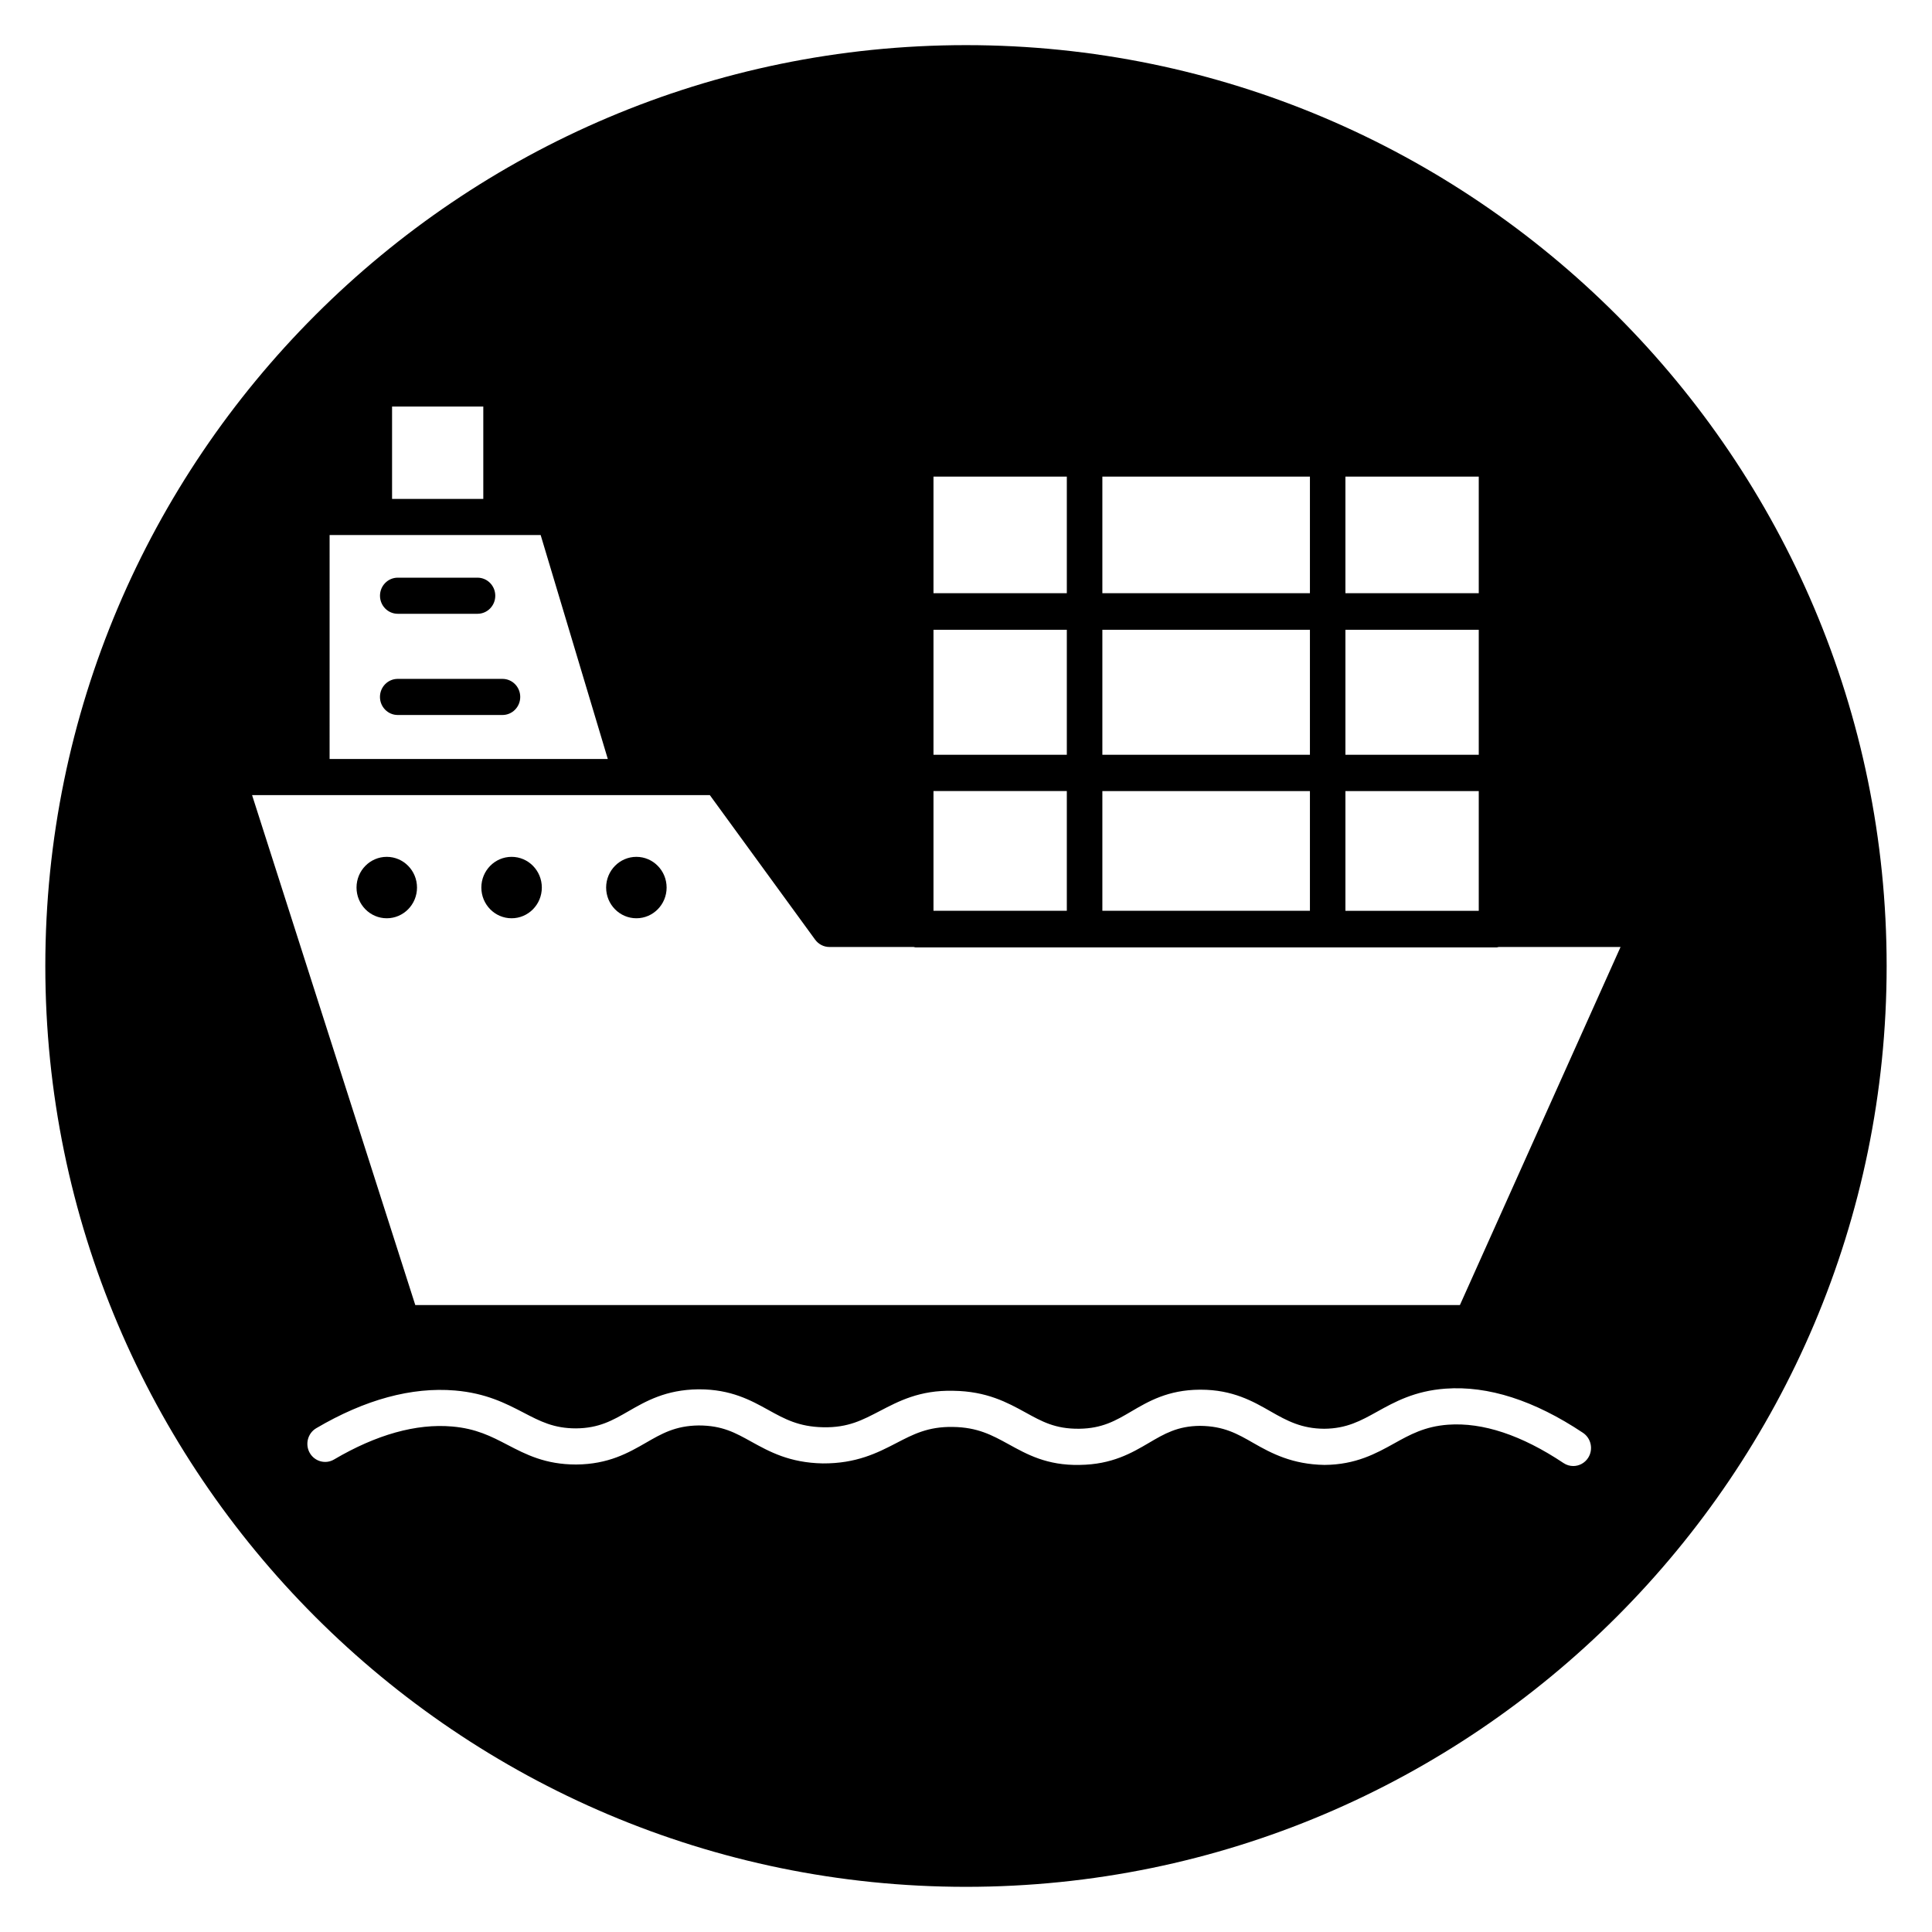 <?xml version="1.0" encoding="UTF-8"?>
<!-- Uploaded to: ICON Repo, www.svgrepo.com, Generator: ICON Repo Mixer Tools -->
<svg fill="#000000" width="800px" height="800px" version="1.1" viewBox="144 144 512 512" xmlns="http://www.w3.org/2000/svg">
 <g>
  <path d="m254.51 379.21c0 4.496-3.59 8.141-8.016 8.141-4.426 0-8.012-3.644-8.012-8.141 0-4.492 3.586-8.137 8.012-8.137 4.426 0 8.016 3.644 8.016 8.137"/>
  <path d="m287.59 379.21c0 4.496-3.586 8.141-8.012 8.141-4.43 0-8.016-3.644-8.016-8.141 0-4.492 3.586-8.137 8.016-8.137 4.426 0 8.012 3.644 8.012 8.137"/>
  <path d="m249.41 306.66h21.137c2.598 0 4.707-2.141 4.707-4.785s-2.109-4.785-4.707-4.785h-21.137c-2.598 0-4.707 2.141-4.707 4.785s2.109 4.785 4.707 4.785z"/>
  <path d="m277.16 323.91h-27.758c-2.598 0-4.707 2.141-4.707 4.785s2.109 4.785 4.707 4.785h27.758c2.598 0 4.707-2.141 4.707-4.785s-2.102-4.785-4.707-4.785z"/>
  <path d="m320.66 379.21c0 4.496-3.586 8.141-8.012 8.141-4.426 0-8.016-3.644-8.016-8.141 0-4.492 3.59-8.137 8.016-8.137 4.426 0 8.012 3.644 8.012 8.137"/>
  <path d="m400 155.96c-134.54 0-243.99 109.48-243.99 244.04 0 134.55 109.45 244.03 243.99 244.03 134.53 0 243.98-109.48 243.98-244.03 0-134.56-109.45-244.04-243.98-244.04zm100.55 114.35h35.336v30.898h-35.336zm0 40.594h35.336v33.117h-35.336zm0 42.738h35.336v31.73h-35.336zm-64.414-83.332h55.008v30.898l-55.008-0.004zm0 40.594h55.008v33.117h-55.008zm0 42.738h55.008v31.73h-55.008zm-44.754-83.332h35.336v30.898h-35.336zm0 40.594h35.336v33.117h-35.336zm0 42.738h35.336v31.73h-35.336zm-143.48-101.9h24.176v24.473h-24.176zm-16.562 34.047h55.938l17.797 59.355h-73.73l0.004-59.355zm333.53 244.56c-0.906 1.402-2.41 2.164-3.938 2.164-0.883 0-1.777-0.25-2.574-0.781-11.133-7.422-21.402-10.824-30.59-10.172-6.18 0.449-10.125 2.644-14.305 4.969-4.754 2.637-10.148 5.637-18.453 5.691-8.527-0.133-14.051-3.055-18.828-5.793-4.297-2.465-7.84-4.496-14.152-4.559-5.953 0.039-9.453 2.102-13.516 4.488-4.59 2.691-9.793 5.754-18.375 5.863-8.723 0.188-14.066-2.852-18.836-5.473-4.41-2.418-8.227-4.504-14.793-4.59-6.574-0.117-10.5 1.953-15.043 4.312-4.938 2.559-10.555 5.414-19.438 5.352-8.816-0.164-14.168-3.133-18.895-5.746-4.219-2.332-7.668-4.312-14.004-4.312-6.141 0.078-9.762 2.164-13.949 4.582-4.652 2.676-9.926 5.707-18.5 5.769-8.172 0-13.297-2.66-18.246-5.242-4.242-2.203-8.25-4.289-14.625-4.832-9.516-0.82-20.066 2.141-31.293 8.746-2.242 1.324-5.125 0.535-6.43-1.746-1.301-2.289-0.527-5.219 1.715-6.543 12.926-7.606 25.301-10.965 36.785-9.996 8.227 0.699 13.492 3.441 18.129 5.848 4.496 2.348 8.055 4.188 13.926 4.188 6.094-0.039 9.707-2.125 13.895-4.535 4.644-2.676 9.918-5.707 18.492-5.816h0.25c8.445 0 13.699 2.906 18.344 5.473 4.32 2.394 8.062 4.457 14.539 4.582 6.668 0.141 10.469-1.961 15.012-4.312 4.945-2.566 10.508-5.566 19.438-5.352 8.879 0.109 14.336 3.102 19.145 5.738 4.305 2.363 7.848 4.394 14.25 4.32 6.125-0.078 9.676-2.164 13.793-4.582 4.559-2.676 9.723-5.715 18.16-5.769h0.227c8.5 0 13.863 3.078 18.602 5.793 4.305 2.465 8.172 4.535 14.152 4.559 5.934-0.039 9.676-2.117 14.004-4.519 4.652-2.582 9.926-5.512 18.137-6.109 11.281-0.82 23.531 3.109 36.426 11.707 2.18 1.457 2.789 4.426 1.363 6.637zm-33.977-40.5h-276.84l-43.25-135.13h121.31l27.906 38.305c0.891 1.211 2.289 1.938 3.777 1.938h22.316c0.188 0.023 0.363 0.117 0.559 0.117h153.93c0.195 0 0.371-0.086 0.559-0.117h32.301z"/>
 </g>
</svg>